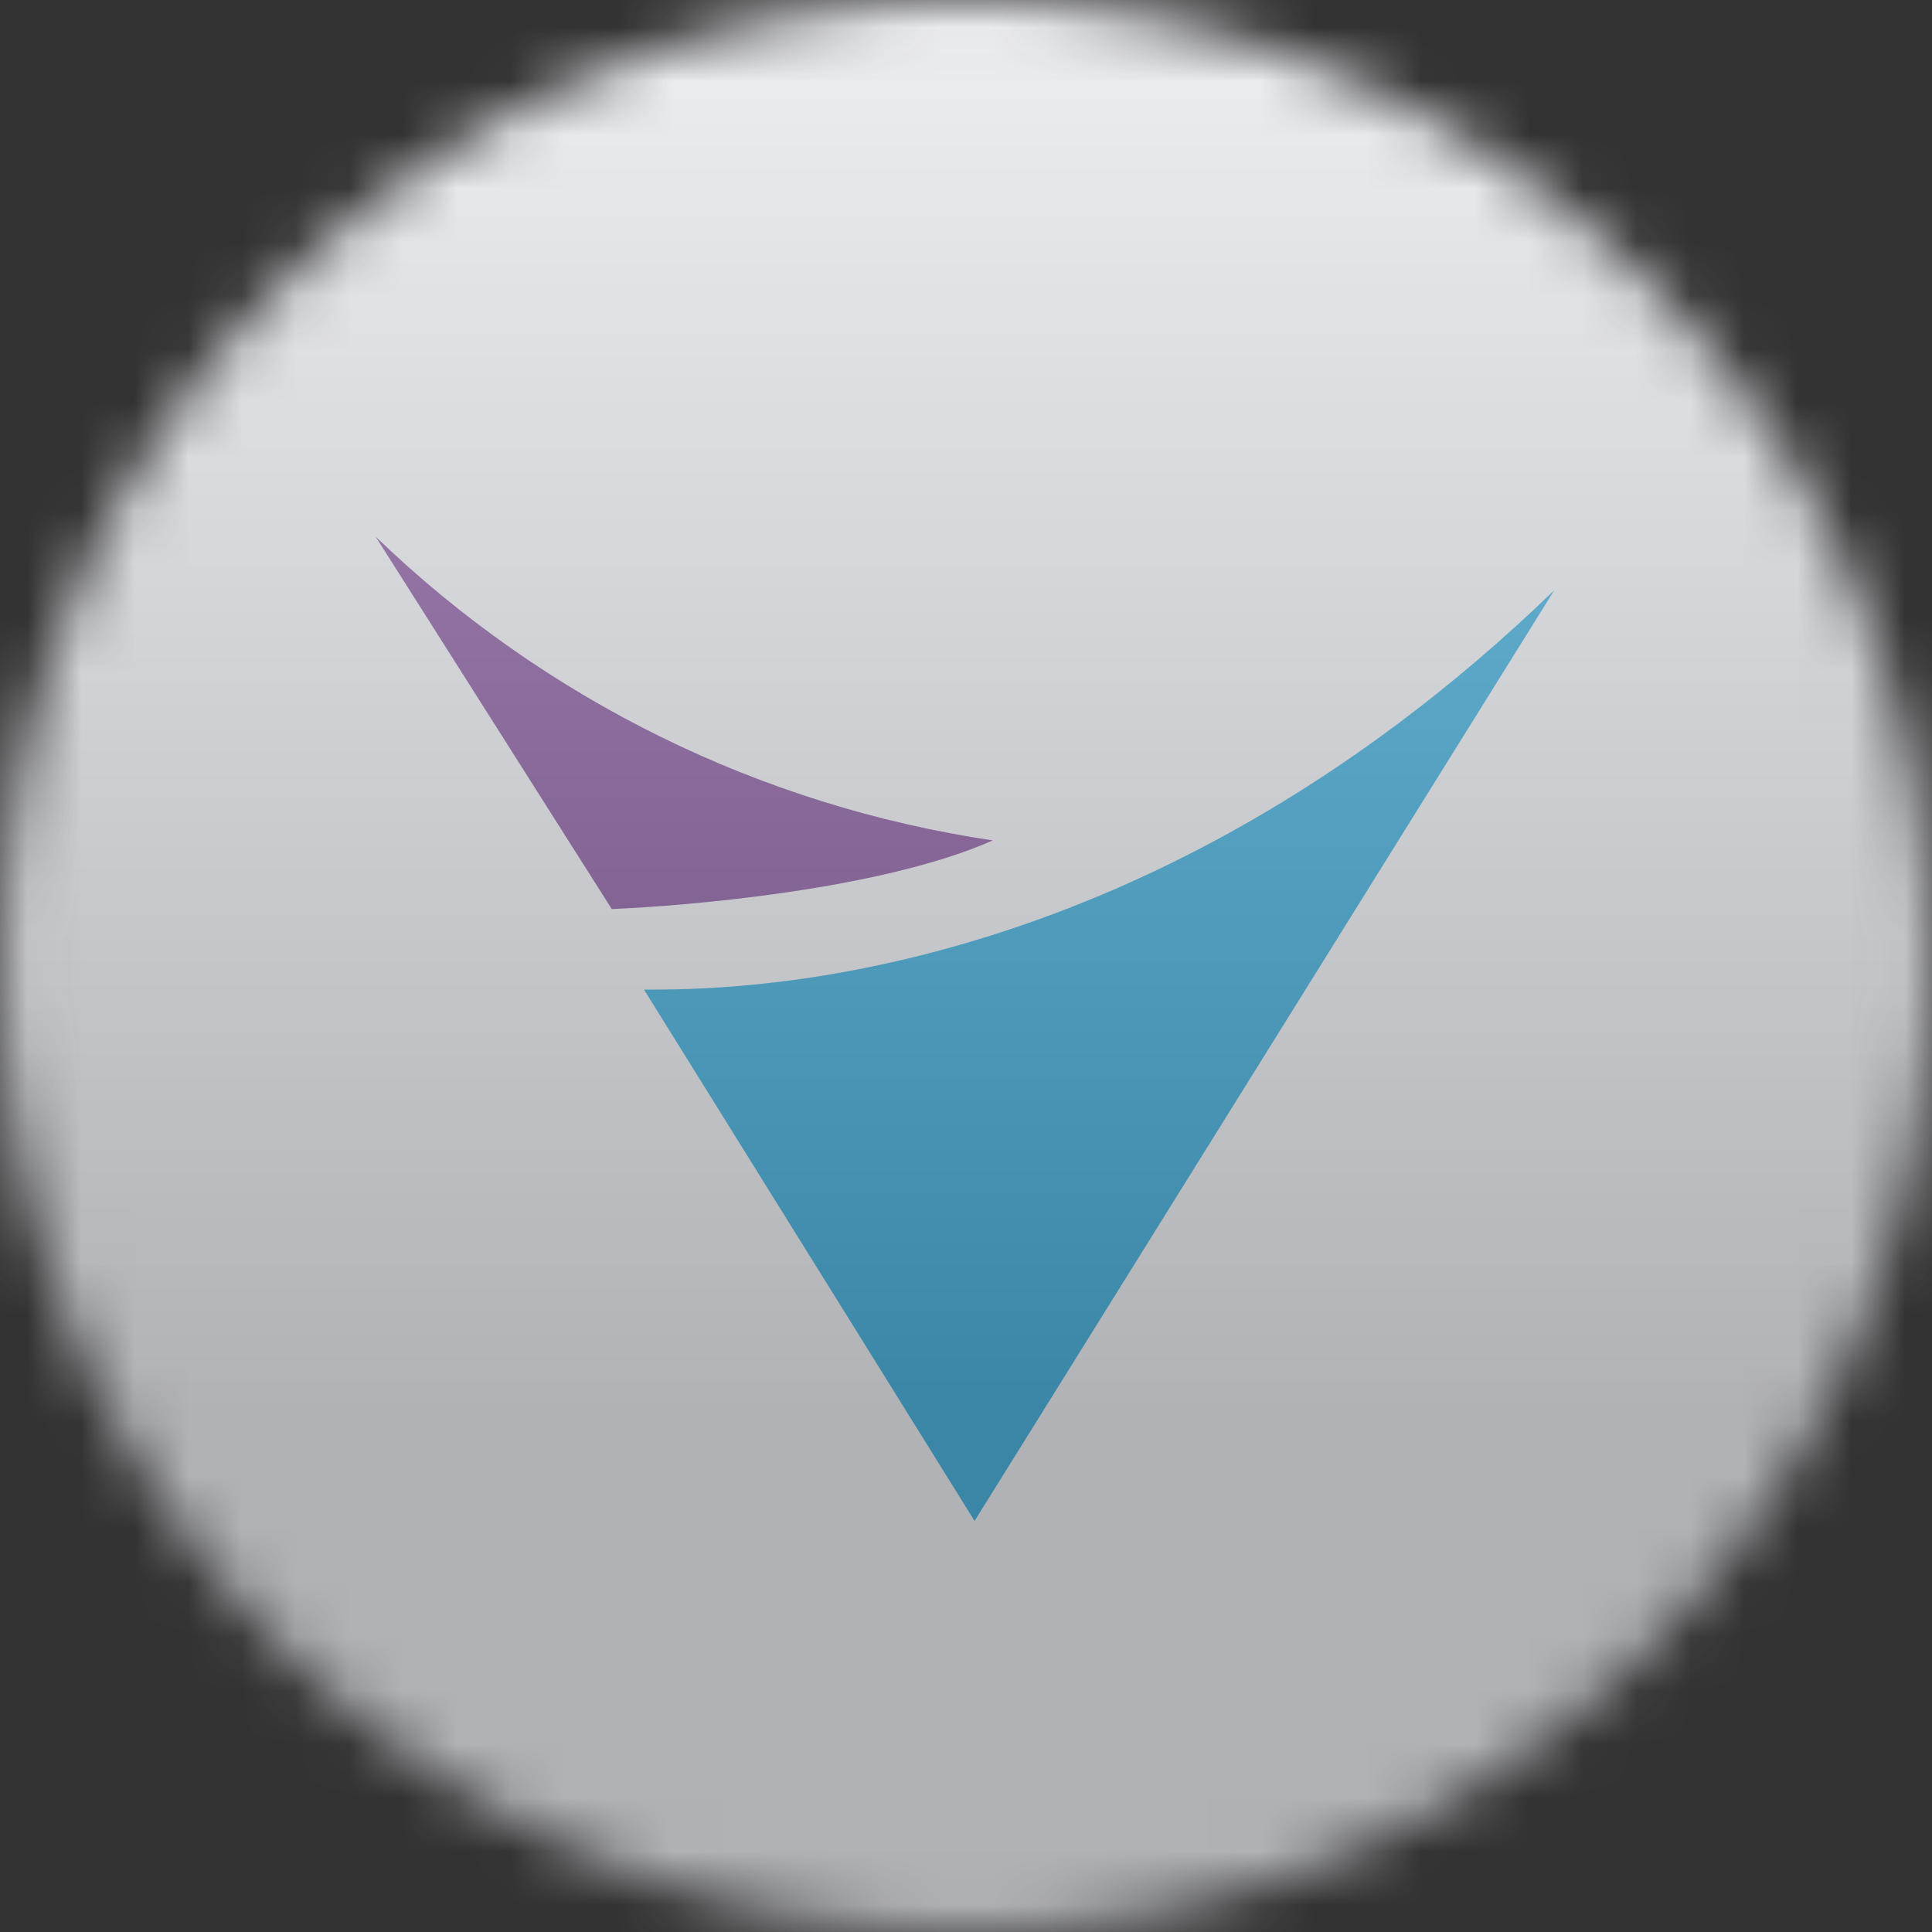 <svg width="36" height="36" viewBox="0 0 36 36" fill="none" xmlns="http://www.w3.org/2000/svg">
<rect x="0" y="0" width="36" height="36" fill="#333333" stroke="none"/>
<g clip-path="url(#clip0_1_107044)">
<mask id="mask0_1_107044" style="mask-type:luminance" maskUnits="userSpaceOnUse" x="0" y="0" width="36" height="36">
<path d="M36 18C36 8.059 27.941 0 18 0C8.059 0 0 8.059 0 18C0 27.941 8.059 36 18 36C27.941 36 36 27.941 36 18Z" fill="white"/>
</mask>
<g mask="url(#mask0_1_107044)">
<path d="M0 0H36V36H0V0Z" fill="#F0F3FA"/>
<path d="M28.96 11C21.22 18.48 13.56 18.44 12 18.44L18.16 28.34L28.96 11Z" fill="#009ADA"/>
<path d="M11.4 16.94L7 10C10.151 13.038 14.171 15.017 18.5 15.66C16.42 16.58 12.8 16.88 11.38 16.94H11.4Z" fill="#682B8D"/>
<g style="mix-blend-mode:overlay" opacity="0.5">
<path d="M36 0H0V36H36V0Z" fill="url(#paint0_linear_1_107044)"/>
</g>
</g>
</g>
<defs>
<linearGradient id="paint0_linear_1_107044" x1="18" y1="0" x2="18" y2="26.5" gradientUnits="userSpaceOnUse">
<stop stop-color="#EBEBEB"/>
<stop offset="1" stop-color="#717171"/>
</linearGradient>
<clipPath id="clip0_1_107044">
<rect width="36" height="36" fill="white"/>
</clipPath>
</defs>
</svg>
